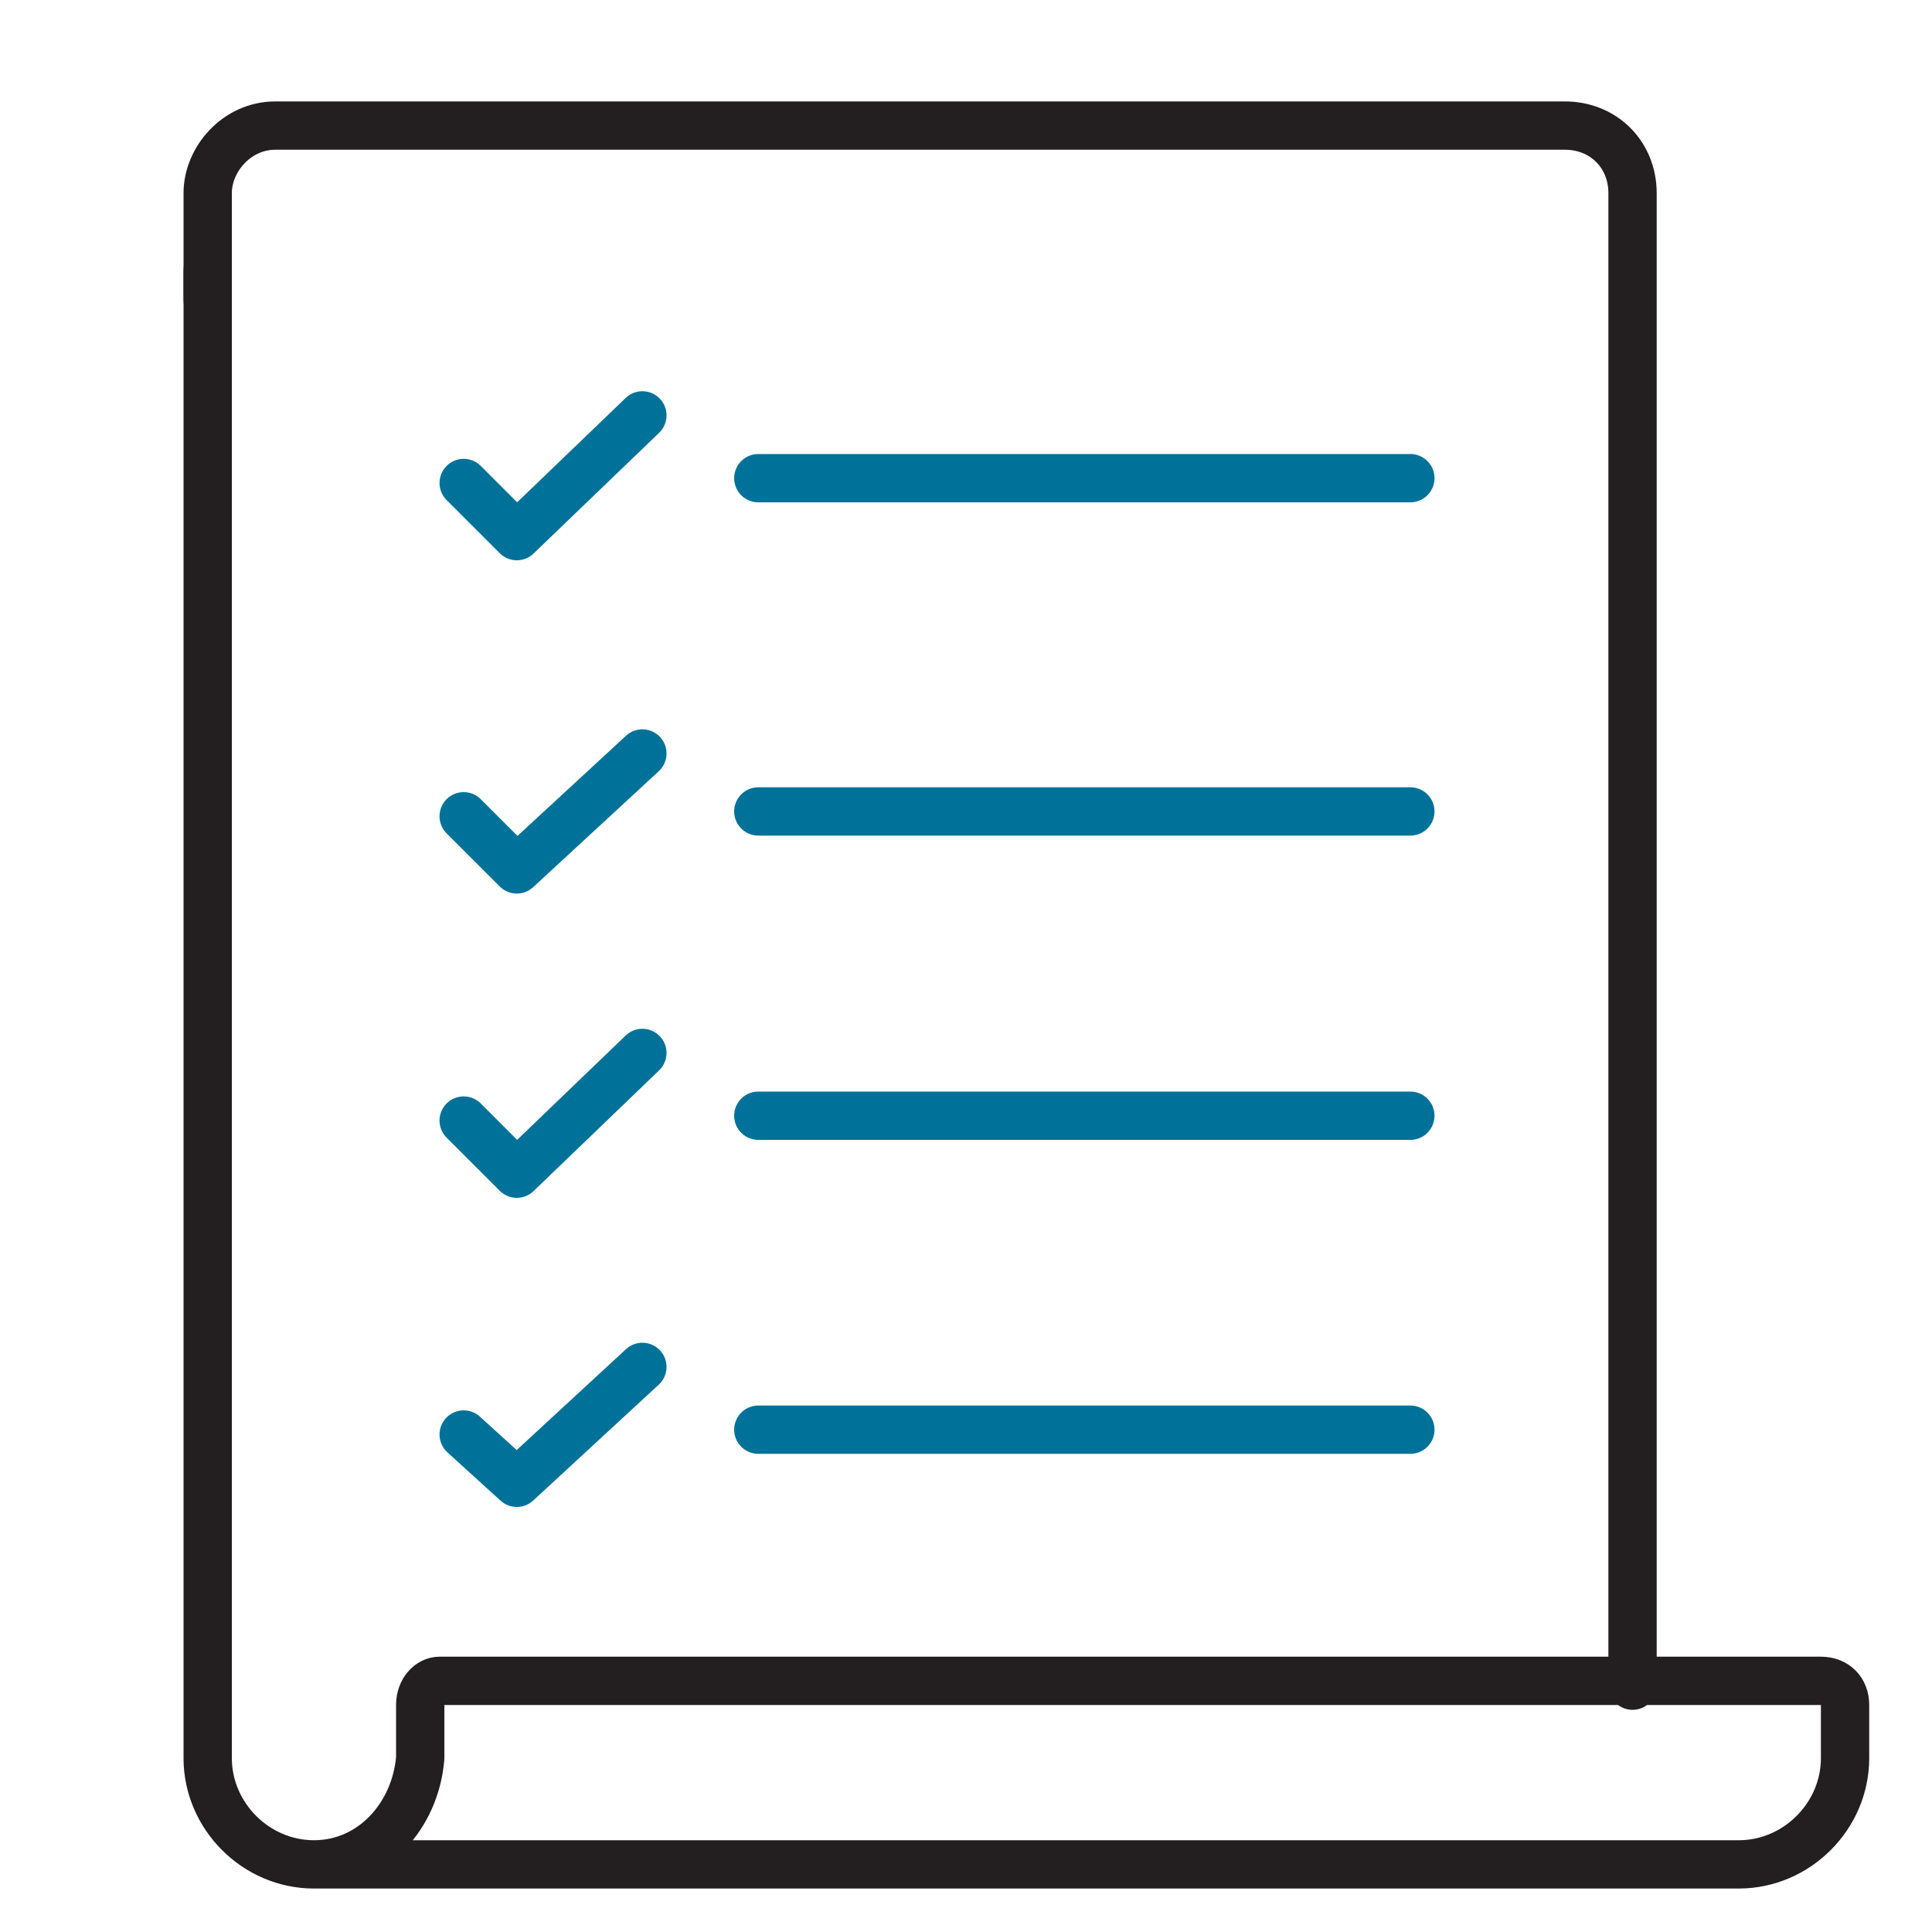 <?xml version="1.0" encoding="utf-8"?>
<!-- Generator: Adobe Illustrator 26.2.1, SVG Export Plug-In . SVG Version: 6.00 Build 0)  -->
<svg version="1.1" id="Layer_1" xmlns="http://www.w3.org/2000/svg" xmlns:xlink="http://www.w3.org/1999/xlink" x="0px" y="0px"
	 viewBox="0 0 40 40" style="enable-background:new 0 0 40 40;" xml:space="preserve">
<style type="text/css">
	.st0{fill:none;stroke:#231F20;stroke-linecap:round;stroke-linejoin:round;stroke-miterlimit:10;}
	.st1{fill:none;stroke:#007299;stroke-linecap:round;stroke-linejoin:round;stroke-miterlimit:10;}
</style>
<g>
	<g id="Preparing_18_">
		<g>
			<g>
				<g>
					<g>
						<path class="st0" d="M6.5,38.6h27.3h2.2l0,0c1.2,0,2.2-1,2.2-2.2v-1.1c0-0.3-0.2-0.5-0.5-0.5H9.1c-0.2,0-0.4,0.2-0.4,0.5v1.1
							C8.6,37.6,7.7,38.6,6.5,38.6L6.5,38.6c-1.2,0-2.2-1-2.2-2.2v-1.6l0-29.2"/>
					</g>
				</g>
			</g>
		</g>
	</g>
	<g id="Preparing_17_">
		<g>
			<g>
				<g>
					<g>
						<path class="st0" d="M33.8,34.9V19.2v-13V4.9V4c0-0.8-0.6-1.4-1.4-1.4H5.7C4.9,2.6,4.3,3.3,4.3,4v2.2"/>
					</g>
				</g>
			</g>
		</g>
	</g>
</g>
<polyline class="st1" points="9.6,10 10.7,11.1 13.3,8.6 "/>
<path class="st1" d="M29.2,9.9c-4.5,0-9,0-13.5,0"/>
<polyline class="st1" points="9.6,16.9 10.7,18 13.3,15.6 "/>
<path class="st1" d="M29.2,16.8c-4.5,0-9,0-13.5,0"/>
<polyline class="st1" points="9.6,23.2 10.7,24.3 13.3,21.8 "/>
<path class="st1" d="M29.2,23.1c-4.5,0-9,0-13.5,0"/>
<polyline class="st1" points="9.6,29.7 10.7,30.7 13.3,28.3 "/>
<path class="st1" d="M29.2,29.6c-4.5,0-9,0-13.5,0"/>
</svg>
